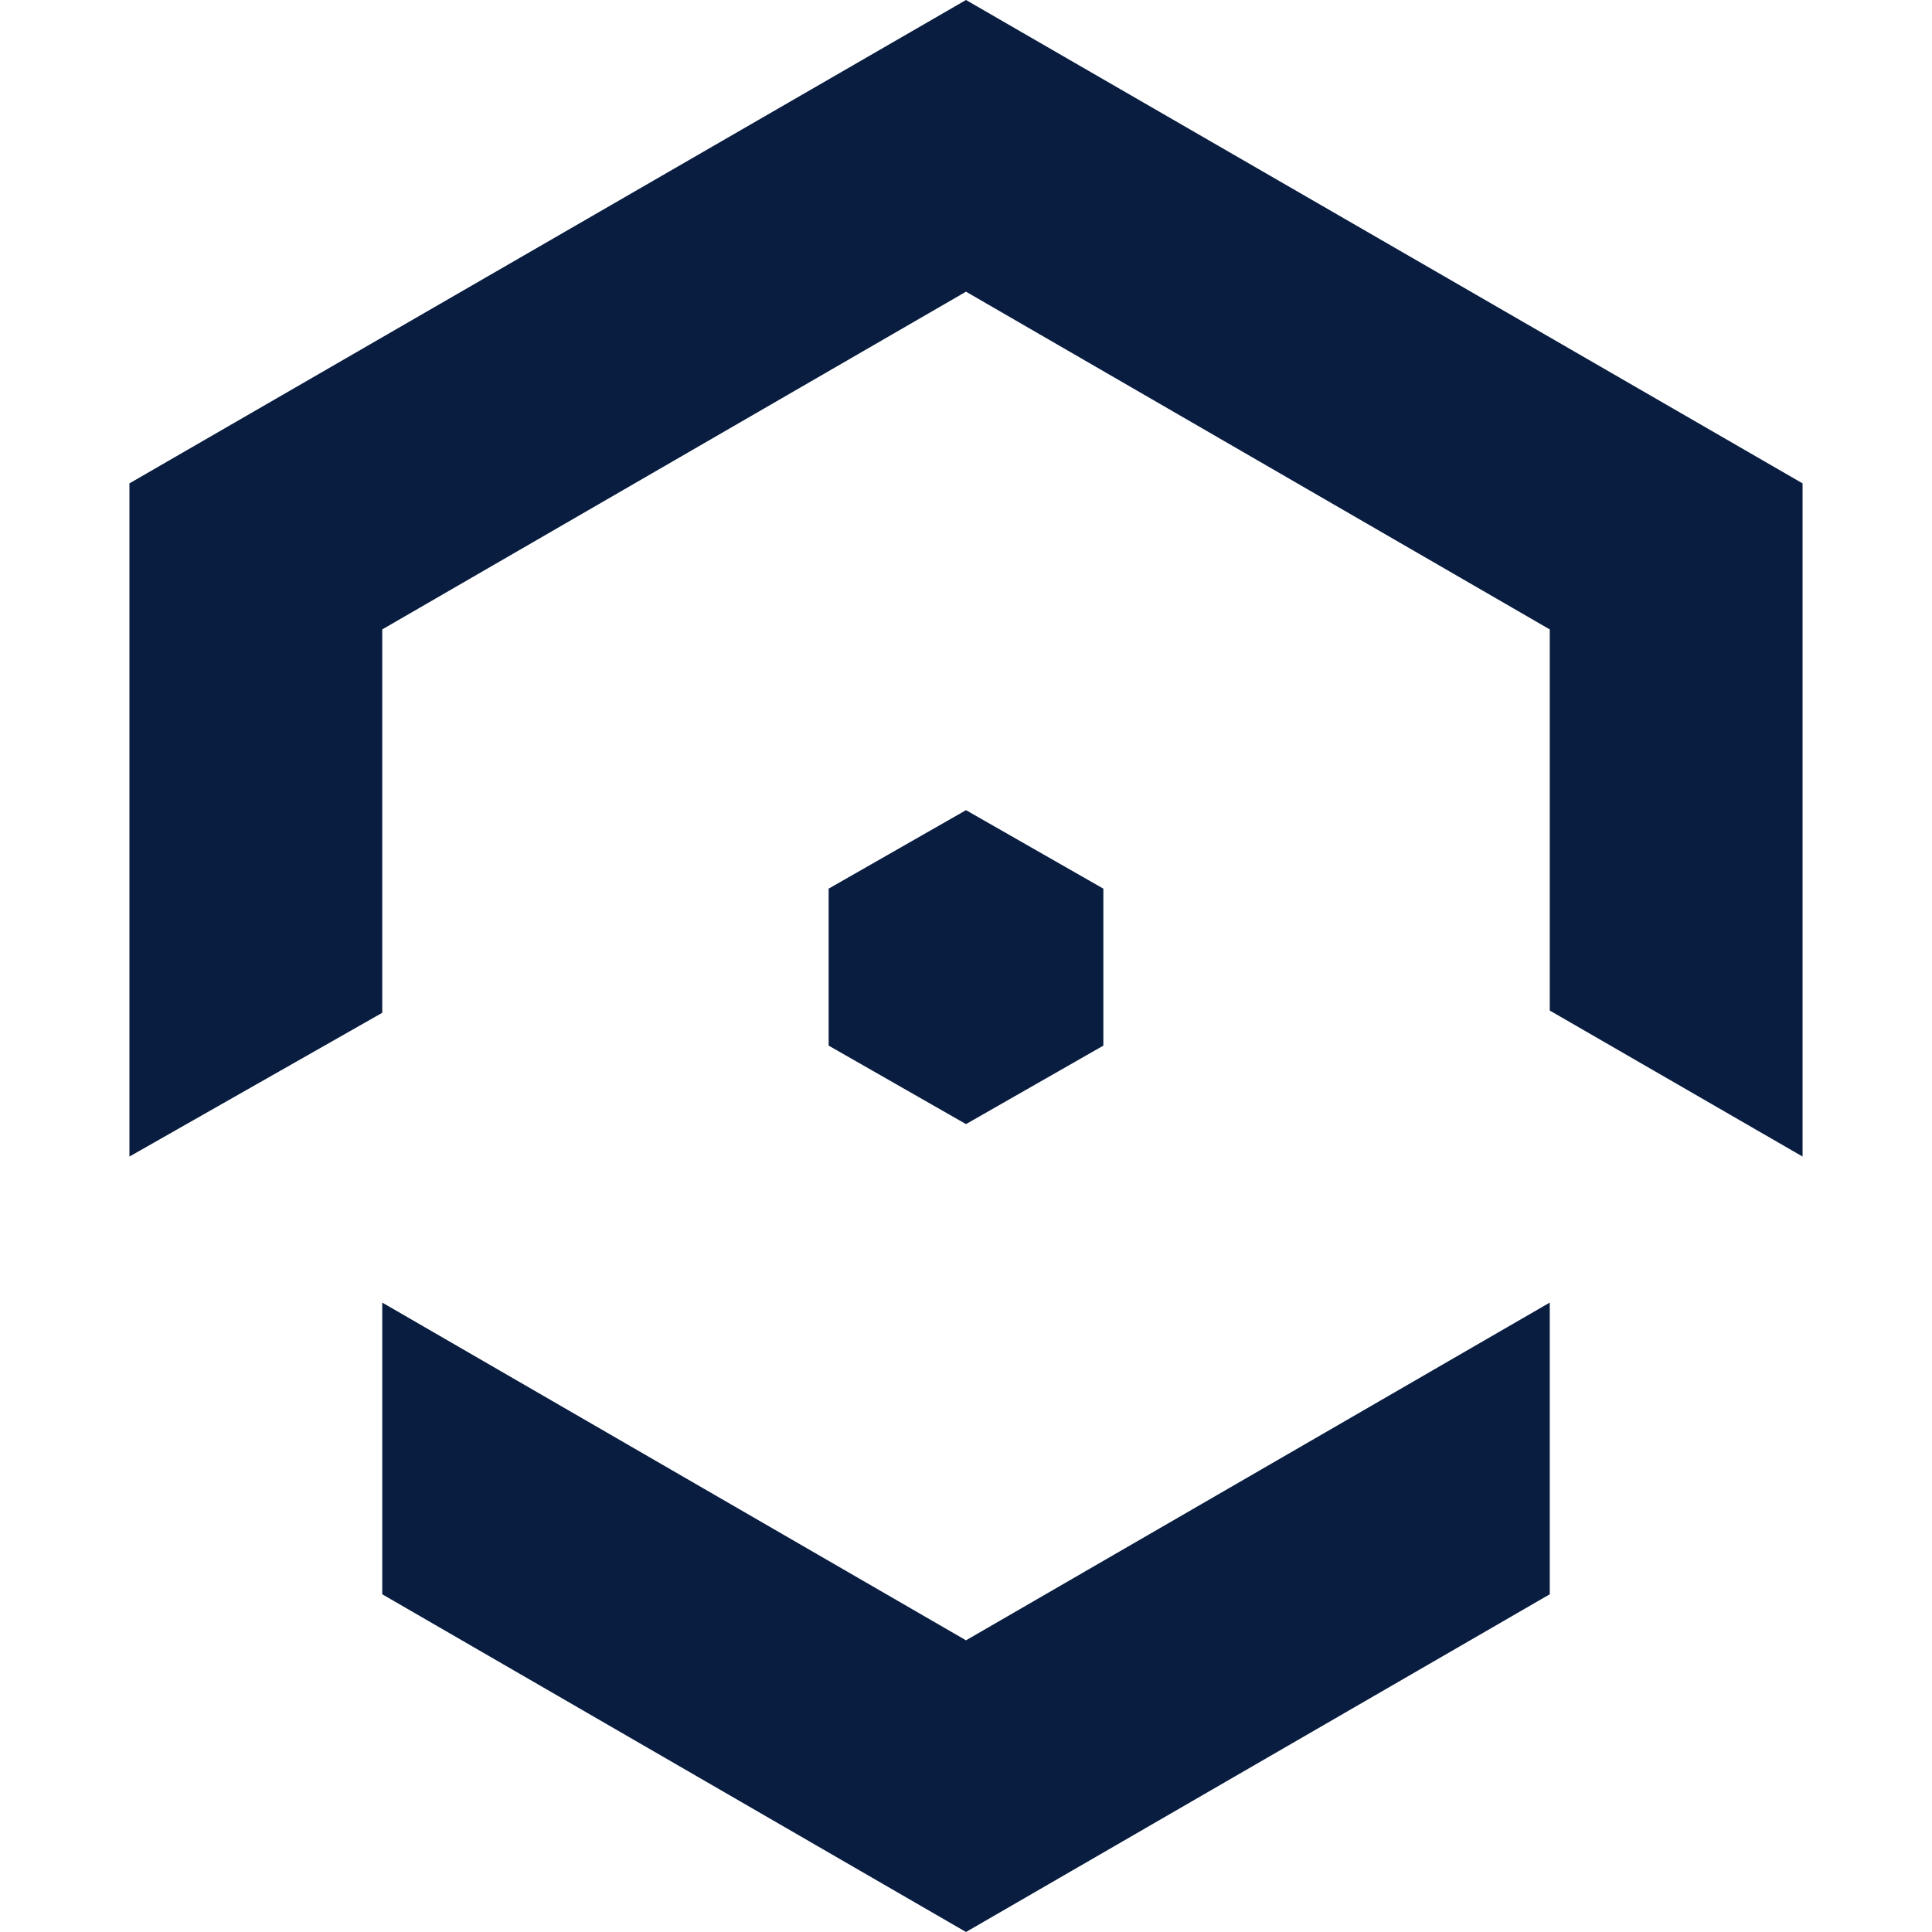 <svg xmlns="http://www.w3.org/2000/svg" xml:space="preserve" viewBox="0 0 512 512"><path d="M477.7 128.1v178.4l-67-38.7v-101L256 77.3l-154.7 89.5v101.6l-67 38.1V128.1L256 0zM256 512l154.7-89.5v-77.3L256 434.7l-154.7-89.5v77.3zm-36.4-234.9 36.4 20.8 36.4-20.8v-41.6L256 214.7l-36.4 20.8z" style="fill:#091d40"/></svg>